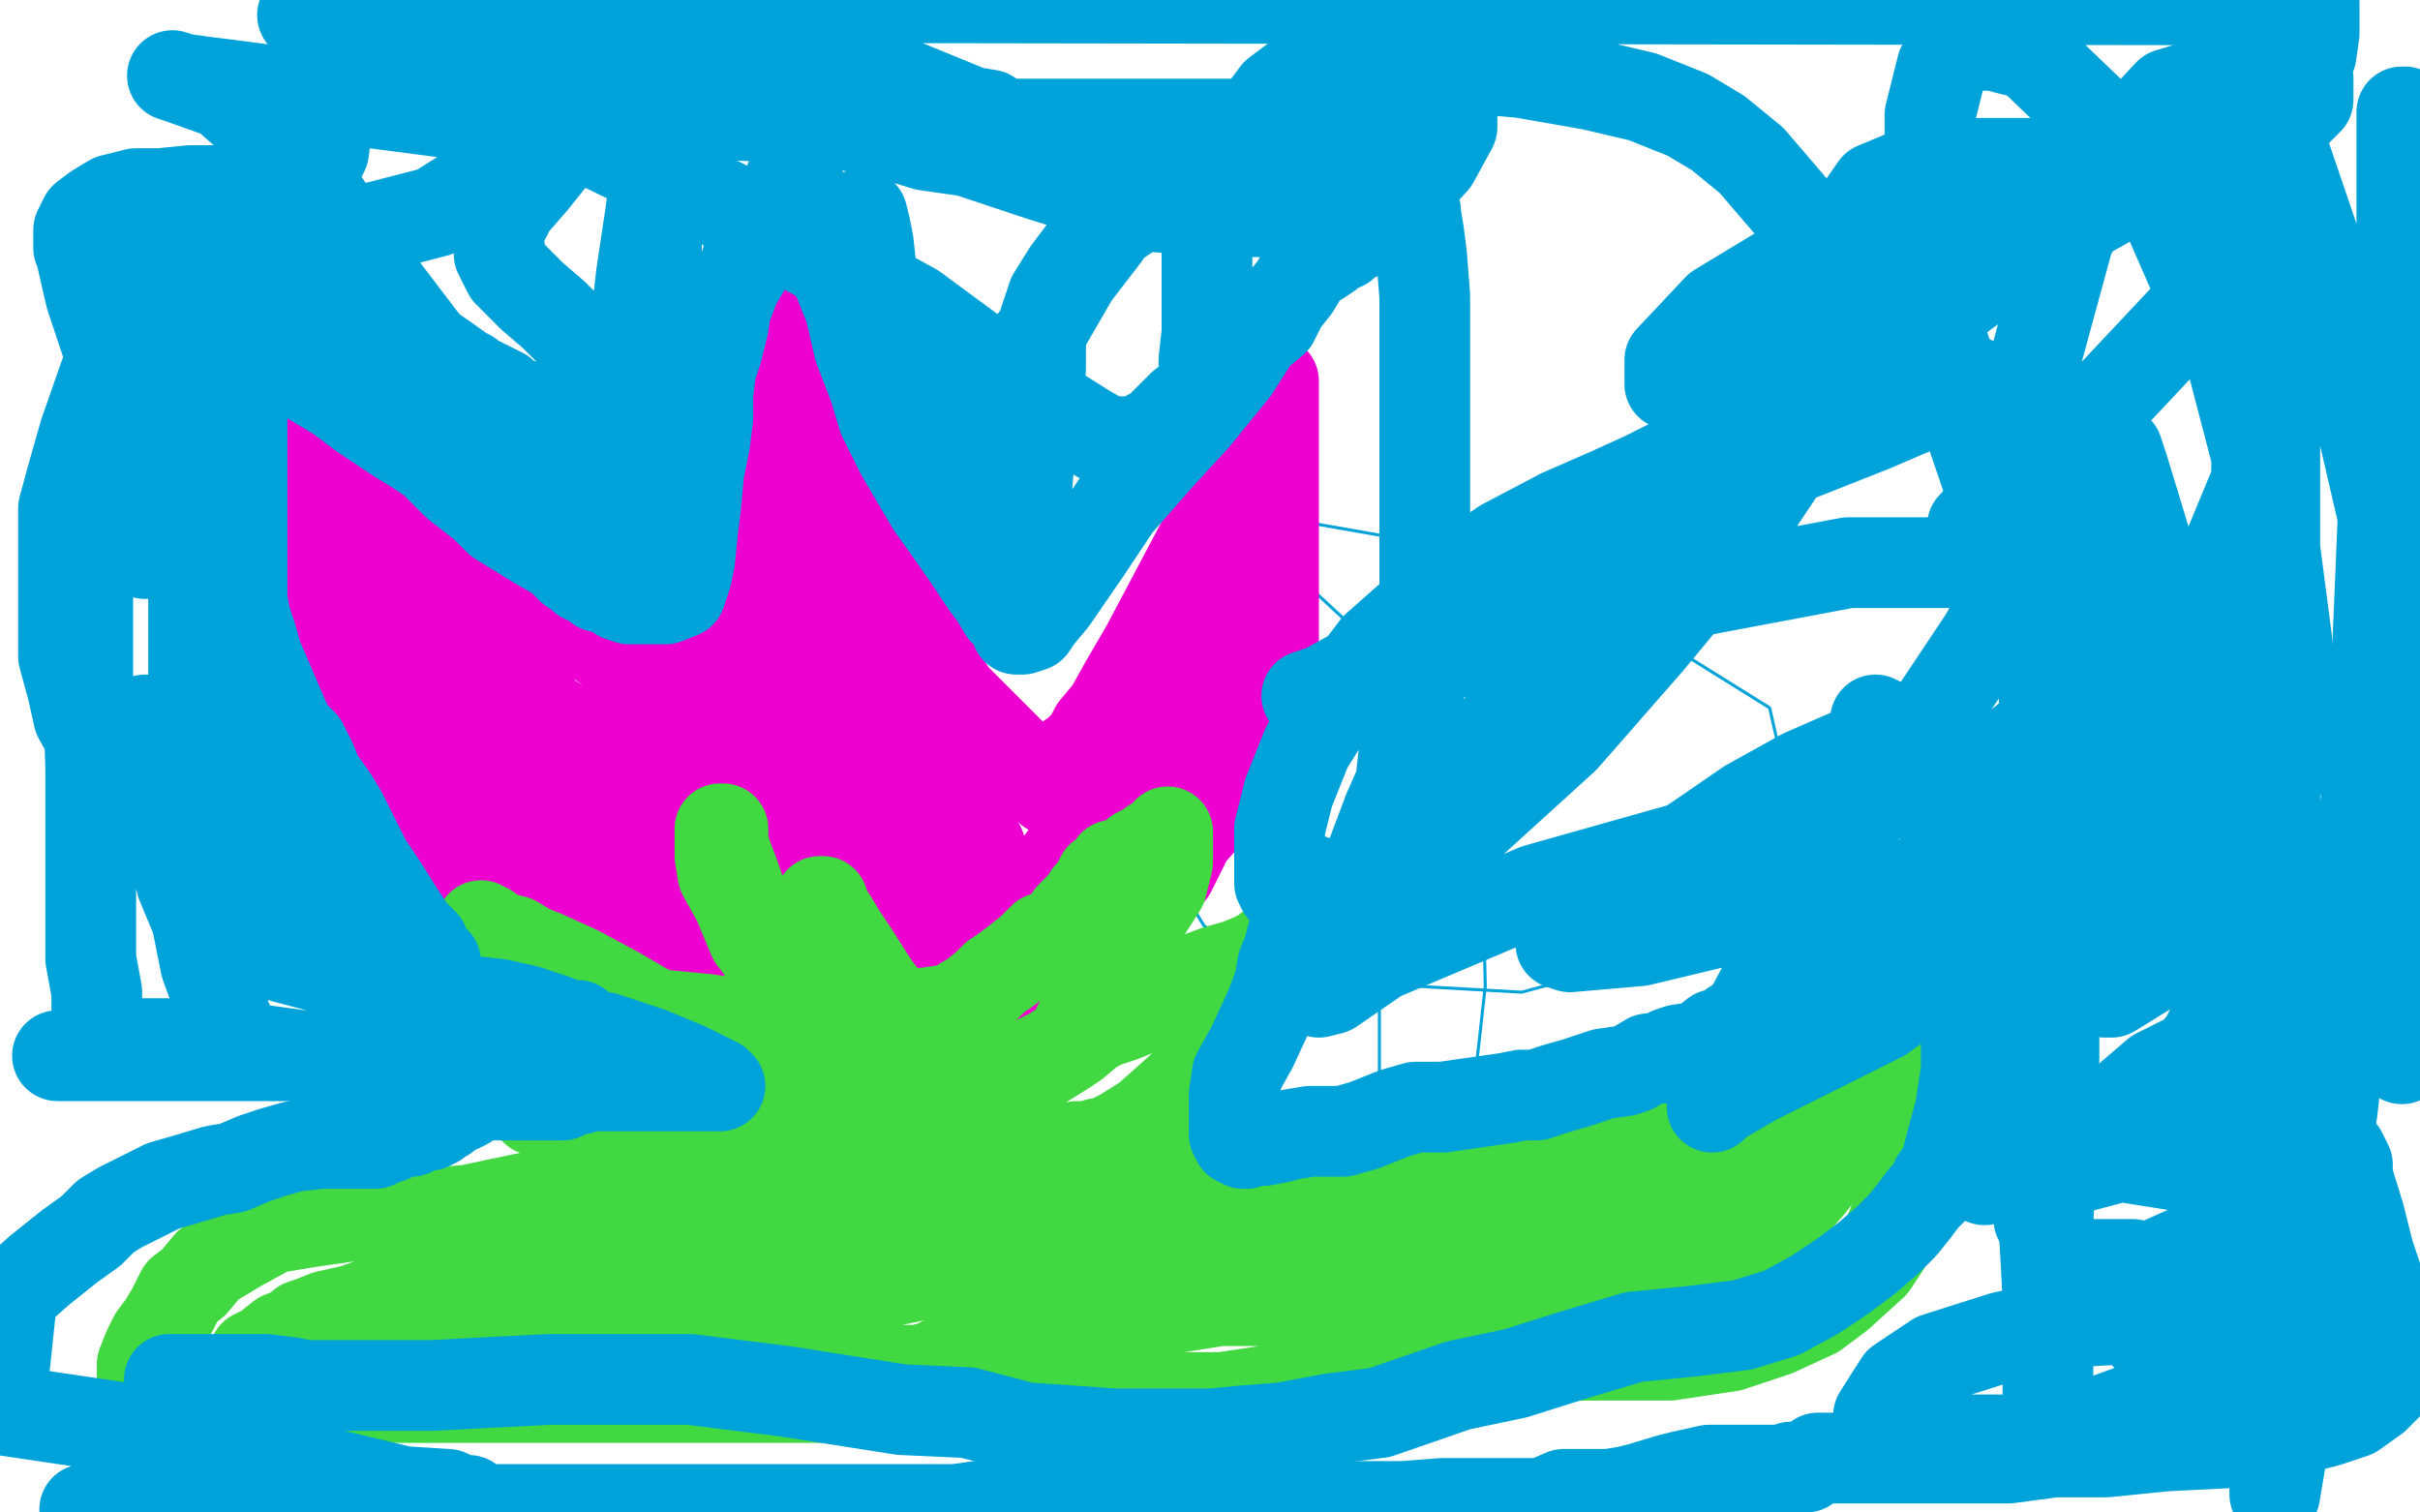 <?xml version="1.0" standalone="no"?>
<!DOCTYPE svg PUBLIC "-//W3C//DTD SVG 1.1//EN"
"http://www.w3.org/Graphics/SVG/1.1/DTD/svg11.dtd">

<svg width="800" height="500" version="1.1" xmlns="http://www.w3.org/2000/svg" xmlns:xlink="http://www.w3.org/1999/xlink" style="stroke-antialiasing: false"><desc>This SVG has been created on https://colorillo.com/</desc><rect x='0' y='0' width='800' height='500' style='fill: rgb(255,255,255); stroke-width:0' /><polyline points="483,296 483,295 483,295 480,290 480,290 476,287 476,287 471,286 471,286 468,286 468,286 462,293 460,299 456,318 456,341 456,363 458,378 463,388 465,391 468,391 478,386 487,362 491,326 490,284 481,254 463,222 435,196 413,182 404,181 398,181 389,193 380,216 380,256 384,283 398,306 418,321 450,325 503,328 555,314 583,294 589,276 590,256 585,234 508,186 388,165 288,165 214,191 154,231 137,256 135,271 135,282 143,293 168,301 234,302 312,298 375,278 410,255 412,252 412,250 412,246 389,245 329,262 289,292 278,310 277,312 278,312 280,312 308,303 386,255 396,248 383,255 367,273 364,279 379,278 430,252 452,238 454,238 444,241 436,247 429,253 426,256" style="fill: none; stroke: #00a3d9; stroke-width: 1; stroke-linejoin: round; stroke-linecap: round; stroke-antialiasing: false; stroke-antialias: 0; opacity: 1.0"/>
<polyline points="91,184 91,185 91,185 91,186 91,186 92,189 92,189 96,198 96,198 101,209 101,209 109,226 109,226 120,246 120,246 141,275 150,284 169,304 191,321 224,338 240,344 253,346 262,347 267,347 274,346 285,342 300,339 313,335 332,328 346,322 365,310 376,300 387,288 393,276 402,266 410,255 414,246 417,238 420,230 420,223 421,219 421,215 421,212 421,210 421,206 421,202 421,198 421,196 421,191 421,187 421,185 421,182 421,180 421,175 421,170 421,166 421,154 421,141 421,130 421,126 420,128 420,133 412,150 405,164 397,180 388,197 379,214 372,226 367,235 362,241 360,245 356,249 353,251 353,252 351,256 349,258 348,259 348,261 347,261 347,260 344,258 336,251 327,242 315,230 305,214 297,198 289,181 282,164 274,146 268,133 261,119 256,110 253,103 251,100 250,100 250,102 248,109 247,118 244,135 241,155 240,175 236,192 234,208 231,227 230,235 229,239 229,242 229,243 229,244 229,245 228,246 227,244 224,238 216,230 208,220 196,210 181,197 162,183 145,169 130,158 118,151 108,145 104,142 101,140 100,139 98,138 96,137 95,136 92,134 91,133 90,133 88,134 88,138 88,142 86,147 86,151 86,157 86,165 86,173 86,181 86,192 86,207 86,217 86,226 88,232 88,233 88,231 88,227 88,223 88,215 88,207 88,197 88,193 88,189 89,192 92,198 102,214 108,222 112,228 116,230 118,232 120,233 120,230 120,218 118,202 112,187 108,177 104,172 104,170 104,171 104,173 112,190 123,202 137,219 152,237 164,250 176,259 181,264 187,269 191,272 192,273 192,270 185,254 159,223 131,191 115,177 109,172 109,174 115,183 128,195 144,210 165,225 184,239 205,254 221,266 235,275 244,282 252,286 257,290 258,290 255,286 237,274 216,260 200,250 187,243 178,237 172,234 168,230 168,229 167,228 167,229 167,232 167,238 167,246 171,260 179,274 188,286 200,302 212,311 231,328 243,337 250,342 251,342 252,342 252,340 248,329 233,310 214,291 192,275 171,263 152,254 148,251 146,250 145,249 144,248 144,247 144,248 150,253 164,262 178,270 196,278 204,279 207,280 210,281 211,282 213,282 222,286 232,289 239,291 243,294 244,294 246,293 248,292 249,290 251,282 253,274 253,262 253,250 253,238 252,227 252,216 252,210 252,203 252,194 252,186 252,178 252,171 252,166 252,165 252,169 252,177 256,198 262,222 270,244 275,262 278,272 280,275 280,274 280,270 280,257 280,239 280,219 280,210 279,203 279,199 279,198 278,196 278,194 277,194 276,194 276,193 276,194 278,197 280,200 282,206 284,211 285,214 286,216 286,215 286,209 284,196 276,178 267,161 258,146 252,136 252,134 252,136 252,139 252,142 252,149 255,162 259,174 263,188 268,203 274,227 280,242 285,253 289,262 292,267 294,272 296,275 296,279 298,284 299,289 300,292 300,296 300,299 300,302 300,304 300,305 300,306 299,306 299,307 298,308 298,309 297,309 296,309 296,300 297,290 302,273 306,258 308,243 308,236 308,234 308,235 308,237 308,244 308,252 308,259 308,269 308,277 308,290 308,294 307,299 305,303 303,306 302,308 300,310 298,311 297,311 295,314 293,314 289,314 284,317 281,318 280,318 276,320 274,321 273,321 270,322 265,324 263,324 261,325 260,325 260,321 260,312 262,302 264,296 266,292 267,290 268,288 270,286 272,283 273,282 274,281 276,280 278,280 278,282 280,289 284,300 288,313 290,324 293,334 296,341 298,344 299,344 300,344 304,341 309,333 317,325 324,316 332,309 340,298 347,290 353,282 361,270 364,263 368,258 372,253 373,249 377,245 380,241 382,239 387,235 389,234 392,230 396,226 400,218 401,211 401,206 402,200 402,197 404,194 404,195 404,201 404,206 404,216 404,226 401,238 399,250 396,258 394,265 393,268 392,270 392,271 390,272 389,274 388,274 381,278 374,282 369,284 360,286 350,289 340,294 328,298 320,302 312,305 302,307 300,309 299,309 297,309 297,310 297,307 297,304 297,301 300,294 304,290 307,284 310,278 312,273 314,270 314,267 315,267 315,269 317,272 319,274 321,278 324,280 324,281 324,282 321,282 309,282 289,278 264,275 229,270 191,265 154,257 132,251 117,246 115,244 113,243 112,242 112,241 111,240 110,235 109,231 108,222 106,211 105,204 105,200 105,197 106,197 107,198 108,200 112,204 120,210 124,214 133,222 141,226 147,230 152,231 154,232 156,233 157,233 158,233 159,233 160,233 166,233 171,231 173,230 175,228 175,227 175,225 175,222 175,218 172,212 168,208 165,204 163,202 160,201" style="fill: none; stroke: #ed00d0; stroke-width: 30; stroke-linejoin: round; stroke-linecap: round; stroke-antialiasing: false; stroke-antialias: 0; opacity: 1.0"/>
<polyline points="280,350 279,350 279,350 278,350 278,350 277,350 277,350 275,349 275,349 273,349 273,349 262,348 262,348 253,346 253,346 238,343 228,340 216,335 204,328 191,321 180,316 175,314 170,311 166,310 164,309 161,308 161,307 160,307 159,306 159,307 159,310 160,312 164,314 168,317 174,321 181,324 188,327 194,330 203,332 212,335 224,336 234,337 241,338 244,338 248,338 255,338 262,338 270,338 281,338 288,337 293,336 300,335 305,335 312,334 315,334 319,331 321,330 326,326 329,323 332,321 336,318 341,314 345,310 348,309 352,306 354,303 356,301 359,298 360,296 362,294 363,292 364,290 368,288 368,286 371,286 376,282 380,280 381,279 386,276 386,275 386,277 386,285 384,293 377,304 374,314 367,324 361,334 357,338 354,344 348,348 344,350 340,352 332,356 324,358 319,358 312,359 306,360 303,361 300,361 297,361 296,361 292,361 286,361 284,361 282,361 279,360 274,352 268,340 259,326 254,315 249,308 246,302 245,296 243,290 240,282 239,278 239,274 238,274 238,275 238,278 238,283 239,289 244,298 249,310 255,318 260,326 264,331 266,334 268,337 269,338 271,341 272,341 272,340 272,334 272,329 271,322 271,314 271,310 271,304 271,302 271,301 271,299 271,298 272,298 273,301 275,304 278,309 282,315 289,326 296,335 298,338 300,344 303,349 304,350 305,353 306,356 306,357 307,358 307,359 304,359 299,359 292,359 288,359 281,360 276,361 268,362 260,363 248,364 239,364 230,365 221,365 215,365 208,365 202,365 196,365 192,365 188,365 181,365 178,365 176,365 176,366 177,367 186,370 200,370 218,370 234,370 256,370 265,370 270,370 276,369 284,367 292,366 303,364 313,362 324,359 336,355 344,352 352,347 355,345 361,340 365,338 371,336 376,334 379,332 384,329 390,326 394,324 402,321 409,319 414,317 418,315 419,314 420,314 420,317 416,326 406,342 398,353 388,362 379,370 371,375 365,378 363,378 360,379 356,379 351,382 339,382 328,385 317,386 306,387 304,387 302,387 300,388 299,388 297,388 294,388 292,389 289,390 287,391 284,392 281,394 280,394 278,394 277,394 274,394 270,394 262,394 256,392 253,391 251,391 248,391 248,390 251,390 260,390 264,390 275,383 285,378 298,374 305,370 310,369 312,369 316,369 323,367 324,366 326,366 327,365 326,365 325,365 324,365" style="fill: none; stroke: #41d841; stroke-width: 30; stroke-linejoin: round; stroke-linecap: round; stroke-antialiasing: false; stroke-antialias: 0; opacity: 1.0"/>
<polyline points="241,398 241,397 241,397 240,396 240,396 236,394 236,394 229,394 229,394 220,394 220,394 205,394 205,394 192,394 174,396 155,400 133,402 116,402 102,404 90,406 79,412 69,418 64,424 60,427 57,433 54,438 51,442 49,446 47,451 47,453 47,454 47,456 47,458 47,461 51,462 70,462 100,462 154,462 206,462 252,462 293,462 324,462 350,462 372,462 404,462 424,459 442,457 460,454 477,451 499,449 524,448 552,448 572,445 587,440 600,434 608,428 619,418 623,412 626,404 628,400 632,391 636,384 641,375 645,370 648,364 648,361 648,359 648,357 648,356 644,354 637,354 620,354 599,357 571,361 529,369 499,374 465,379 442,385 423,387 407,389 389,391 363,395 348,399 332,405 318,410 300,414 283,418 261,420 236,422 208,422 181,422 153,426 128,429 117,433 108,435 103,437 100,438 98,440 93,442 88,446 84,448 83,450 84,450 87,450 108,450 135,444 159,442 188,437 217,434 242,430 268,426 292,424 311,420 329,420 347,419 372,419 388,418 405,415 424,411 448,405 467,398 480,392 491,388 503,383 516,380 532,377 544,374 552,369 559,363 568,359 580,355 589,350 596,347 598,346 599,346 599,345 599,346 596,358 595,362 592,368 587,375 580,383 576,388 570,395 564,399 555,403 548,406 536,407 524,408 512,412 480,418 457,422 437,423 424,424 420,424 420,425 420,426 423,426 444,421 470,414 519,402 542,394 556,390 564,386 568,382 573,378 580,374 585,371 596,368 607,366 612,366 613,366 613,368 609,374 605,383 598,392 591,400 585,406 579,410 573,413 572,414 567,418 563,420 557,422 548,426 539,427 524,430 502,430 476,430 448,430 424,430 403,430 384,433 374,434 360,437 351,440 342,443 333,446 325,448 320,450 316,450 312,450 308,452 303,453 295,453 277,453 270,453 266,453 262,453 256,453 251,453 239,453 225,453 216,453" style="fill: none; stroke: #41d841; stroke-width: 30; stroke-linejoin: round; stroke-linecap: round; stroke-antialiasing: false; stroke-antialias: 0; opacity: 1.0"/>
<polyline points="620,238 622,239 622,239 623,240 623,240 623,242 623,242 620,246 620,246 617,246 617,246 612,249 612,249 596,256 578,266 562,277 550,285 542,291 537,295 533,298 529,301 524,305 519,309 516,310 516,311 516,312 519,313 542,311 588,300 644,290 688,285 710,282 718,282 716,284 712,287 704,293 685,302 664,309 641,316 618,322 599,328 588,331 578,336 573,339 571,341 567,342 562,346 555,347 552,348 548,350 545,350 540,353 537,354 530,355 521,358 514,360 508,362 503,362 498,363 491,364 477,366 468,366 461,368 456,370 451,372 444,374 439,374 433,374 427,375 423,376 418,377 413,377 412,378 411,378 409,377 408,375 408,374 408,372 408,369 408,362 409,355 414,346 420,333 423,325 424,319 426,314 427,310 428,309 428,307 428,306 429,304 430,301 431,298 433,294 434,292 434,291 433,291 432,291 430,292 428,294 427,294 425,294 424,294 423,292 423,291 423,290 423,287 423,286 423,282 423,274 426,262 432,247 442,231 455,214 481,191 497,180 516,170 532,163 543,158 553,153 568,146 576,143 584,139 596,137 599,137 599,139 592,150 574,177 545,212 517,244 484,274 456,301 444,315 438,324 436,327 436,328 440,327 456,316 508,294 586,272 668,250 725,240 751,235 756,234 757,234 755,237 748,242 724,259 680,294 622,336 580,357 568,364 566,366 568,354 583,326 614,271 638,238 656,211 664,197 667,190 667,188 667,187 655,186 611,186 526,202 464,221 436,230 432,230 438,228 472,209 521,183 576,158 619,141 640,132 648,129 652,126 651,126 636,126 612,127 576,127 556,127 552,127 552,126 552,119 568,102 606,79 651,62 692,56 728,56 736,56 740,57 741,58 743,61 743,66 744,78 730,97 699,130 664,161 652,174 650,183 651,186 658,190 676,191 699,191 712,192 714,193 715,194 716,194 716,198 713,206 695,224 668,246 652,265 652,270 652,274 664,280 691,283 720,285 735,286 736,286 736,288 736,290 729,297 720,306 720,309 720,311 720,312 723,314 743,318 775,320 793,336 780,345 774,349 768,353 766,355 764,356 760,358 753,360 748,366 744,368 741,370 739,371 733,374 725,376 720,379 718,380 717,380 716,380 715,380 713,380 713,374 717,365 731,354 741,346 750,339 754,335 754,334 754,332 751,331 741,331 736,334 732,338 731,340 730,342 729,344 725,349 713,355 699,367 683,375 677,378 677,379 677,380 679,380 680,380 686,382 699,382 718,385 738,388 752,392 755,394 756,394 756,396 750,401 722,414 704,422 691,427 685,430 684,431 685,431 689,431 705,431 733,431 753,431 764,432 766,433 766,434 766,435 764,441 743,451 716,462 694,470 685,474 684,474 684,475 688,475 699,475 719,473 739,472 750,472 751,472 745,474 727,476 696,476 641,476 625,476 622,476 621,476 621,474 621,468 628,457 640,449 662,442 685,437 703,436 712,434 713,434 714,434 714,436 714,438 709,441 709,440 709,438 709,436 709,430 709,426 707,422 705,419 705,418 704,418 702,418 699,418 690,418 686,418 683,418 681,418 680,418 679,418 677,414 676,410 676,407 674,403 674,400 674,397 674,393 676,389 687,386 702,382 720,378 737,375 748,374 752,374 753,374 754,374 762,377 768,379 771,379 772,379 774,381 776,385 776,389 780,402 783,414 787,426 790,436 791,445 791,449 791,454 789,458 785,462 778,467 769,470 765,471 750,475 736,477 716,478 696,480 679,480 664,482 652,482 636,482 622,482 608,482 601,482 597,485 592,485 589,486 583,486 575,486 565,486 556,488 552,489 542,492 538,493 532,494 525,494 517,494 510,497 501,497 488,497 477,497 464,498 450,498 428,498 412,498 395,498 378,498 362,498 350,498 343,498 336,498 329,498 323,498 316,499 28,499 32,498 45,495 51,494 67,493 74,493 84,493 96,493 114,493 132,493 148,494 152,496 155,496 156,498 158,499 108,487 90,485 54,474 0,466 4,428 13,420 23,412 30,407 35,402 40,399 46,396 54,392 61,390 71,387 77,386 84,383 90,381 97,379 106,378 112,378 116,378 117,378 122,378 124,378 126,377 129,376 132,374 136,374 139,372 142,372 144,371 145,369 147,369 151,366 152,366 154,365 156,363 157,362 158,362 159,362 160,362 161,362 162,362 164,362 165,362 167,362 171,362 178,362 186,362 190,360 191,360 192,360 194,359 199,359 209,359 223,359 232,359 236,359 237,359 238,359 237,358 233,356 227,353 215,348 203,344 200,343 194,342 191,339 188,339 183,337 174,334 165,332 156,331 146,330 138,328 131,327 120,323 107,320 92,316 88,314 84,313 83,313 82,312 82,311 81,311 81,310 81,309 80,307 80,304 80,301 79,298 79,297 79,296 79,295 80,295 82,294 83,294 85,294 86,294 88,293 88,292 88,291 90,291 90,290 92,290 97,290 101,290 103,290 104,290 104,289 104,288 104,286 104,284 104,280 103,275 93,266 80,255 63,247 51,239 48,238 48,240 48,249 52,262 56,275 60,292 65,304 68,319 72,330 77,342 80,346 80,348 80,349 76,349 61,349 45,349 32,349 22,349 19,349 23,349 32,349 64,349 108,349 151,349 177,349 184,349 172,349 158,349 134,349 100,349 71,345 49,345 40,345 38,345 37,345 36,345 36,342 34,342 34,341 32,337 32,328 30,317 30,285 30,274 30,254 29,224 29,209 29,199 29,192 29,188 29,185 29,182 31,170 31,167 31,166 32,161 35,148 37,139 38,129 40,119 40,113 42,110 42,108 42,110 43,122 43,134 44,146 46,157 47,167 48,177 48,181 48,182 48,183 48,179 48,175 48,158 43,139 38,122 33,107 30,98 27,85 27,84 26,82 26,80 26,79 26,78 26,76 27,74 28,72 32,69 37,66 45,64 53,64 63,63 76,63 78,63 80,63 84,66 88,73 92,74 95,78 98,80 101,83 105,86 114,92 121,98 130,106 140,114 146,118 153,123 155,124 157,126 158,126 162,128 166,130 168,132 173,134 176,138 178,140 182,145 185,147 186,149 185,148 173,140 154,131 131,122 112,114 93,108 83,103 76,101 74,99 69,96 58,91 44,86 34,83 29,82 31,82 32,83 38,86 43,90 51,96 72,108 86,117 102,125 112,131 120,137 132,145 137,148 143,152 147,156 151,160 160,167 165,172 178,180 185,184 189,188 192,190 193,191 194,191 196,191 196,192 198,194 199,194 202,194 205,197 208,198 209,198 210,198 212,198 213,198 215,198 216,198 218,198 220,198 225,196 227,190 228,185 229,175 230,167 231,156 233,146 234,138 234,130 235,122 237,116 239,108 240,102 243,94 246,89 248,82 251,78 253,74 255,71 257,68 259,64 260,62 261,61 261,60 264,61 268,69 272,79 277,92 281,102 284,115 289,128 292,138 298,150 308,167 313,174 320,184 324,190 326,193 329,197 332,202 333,202 335,205 336,206 336,207 336,208 337,208 338,208 341,207 343,204 348,198 359,182 369,167 383,151 395,138 408,122 415,111 421,106 424,100 428,95 431,90 433,87 436,86 439,84 441,82 442,81 444,81 445,80 446,79 448,78 451,77 454,75 458,74 461,74 464,71 465,70 466,70 468,70 468,71 469,77 470,85 471,98 471,115 471,134 471,151 471,168 471,182 471,190 471,199 471,206 471,212 471,218 471,222 469,228 468,234 465,243 464,250 463,259 459,268 453,284 449,297 448,304 447,308 447,309 447,306 448,302 460,282 480,258 520,213 550,180 571,150 587,127 597,111 602,102 603,98 603,96 603,94 603,90 603,86 600,78 591,67 579,53 568,44 558,38 543,32 526,28 503,24 480,22 461,18 449,18 440,19 430,25 422,31 416,39 414,42 412,45 409,48 404,51 399,55 389,61 380,66 368,74 359,82 353,90 348,98 346,104 344,110 344,114 344,118 344,122 343,130 341,142 340,154 339,168 338,171 338,172 336,173 330,163 317,145 300,122 296,110 291,98 288,89 287,80 286,75 285,71 284,71 284,72 284,78 286,88 292,99 300,113 309,122 316,129 316,130 317,130 319,130 320,130 324,130 332,125 344,110 355,91 365,78 376,62 385,49 390,44 392,42 395,42 396,42 398,42 399,49 399,61 399,77 399,90 399,101 399,110 398,119 398,125 397,132 397,133 397,134 396,134 395,134 391,134 383,142 376,146 371,146 368,146 366,146 359,142 340,130 302,102 238,67 172,35 124,17 107,8 100,5 102,5 112,8 130,10 162,15 214,22 275,33 320,40 326,42 330,42 327,38 321,37 299,28 273,26 259,23 248,25 244,27 244,28 243,33 251,38 272,40 316,41 364,41 408,41 444,41 467,41 480,38 480,42 474,53 464,64 455,69 440,70 422,70 401,70 378,68 360,63 344,58 320,50 306,48 293,44 278,41 260,39 243,38 226,34 214,34 207,35 201,37 195,41 190,45 184,50 176,60 169,68 167,72 165,75 165,77 165,79 165,81 165,84 168,90 176,98 183,104 186,107 190,111 192,115 195,122 197,128 199,133 202,137 203,140 204,140 206,136 209,118 212,91 215,71 217,56 217,46 217,43 217,47 217,52 217,68 217,86 214,108 213,121 211,127 211,131 211,134 211,136 211,137 211,139 211,142 211,146 211,148 211,149 211,150 211,151 211,154 210,159 209,164 208,168 208,171 207,172 204,171 188,161 180,154 162,137 140,113 124,92 112,74 101,58 87,42 82,38 74,31 60,26 57,25 60,26 67,27 75,28 98,31 123,34 146,37 171,41 172,41 173,42 173,43 173,46 173,47 163,58 144,70 113,78 83,89 62,95 61,97 64,97 67,97 73,90 84,81 95,68 103,58 107,50 108,42 108,41 108,38 107,38 104,38 100,42 95,49 91,59 86,70 81,88 81,94 80,108 80,115 80,119 80,122 80,124 80,126 80,130 80,133 80,135 80,138 80,141 80,145 80,151 80,154 80,158 80,162 80,166 80,170 80,173 80,175 80,178 80,181 80,186 80,193 80,198 81,204 83,210 85,217 88,224 91,231 94,238 96,242 100,246 103,252 105,257 110,264 113,269 116,275 121,285 127,294 132,302 136,308 140,312 140,313 142,316 144,318 144,320 144,319 144,318 137,313 120,301 97,286 62,266 45,257 37,251 31,246 26,237 24,228 21,217 21,203 21,191 21,181 21,168 24,157 28,143 35,123 40,113 46,104 50,98 52,95 53,95 53,97 56,101 57,114 58,130 63,151 64,182 64,202 64,216 64,227 65,234 66,236 66,239 67,242 67,238 67,232 67,210 67,175 67,134 70,102 79,70 88,46 101,25 115,10 132,-1 763,0 764,0 765,1 765,2 765,5 765,11 764,18 763,18 763,20 763,21" style="fill: none; stroke: #00a3d9; stroke-width: 30; stroke-linejoin: round; stroke-linecap: round; stroke-antialiasing: false; stroke-antialias: 0; opacity: 1.0"/>
<polyline points="763,26 763,27 763,27 763,30 763,30 763,33 763,33 758,38 758,38 732,48 732,48 700,65 668,83 645,100 631,107 625,110 624,110 623,110 622,108 620,106 618,102 616,93 613,72 620,62 632,57 653,54 682,54 707,62 725,73 737,84 746,102 749,125 748,154 736,183 722,202 707,212 698,214 692,212 678,200 665,182 652,144 640,106 638,63 638,38 642,22 649,15 659,15 671,18 696,42 717,72 738,120 750,166 756,212 756,250 742,286 726,305 711,320 698,328 696,328 692,326 679,268 672,188 672,122 684,78 703,46 717,31 727,28 731,28 740,30 755,50 770,94 796,206 796,284 796,202 795,123 795,74 795,48 795,37 794,37 794,38 794,68 794,154 794,238 794,298 794,334 794,348 794,350 789,303 789,233 789,165 789,121 789,100 789,96 789,102 789,117 789,142 785,238 771,367 755,476 752,494 752,377 752,239 752,112 751,44 747,28 746,28 746,38 746,81 746,162 746,249 746,320 746,359 746,371 746,372 744,364 741,346 734,314 726,238 709,178 702,155 700,149 699,152 697,166 694,206 694,255 694,289 694,310 693,318 693,310 692,291 684,246 681,236 679,254 679,290 679,350 677,406 677,438 677,457 677,460 677,429 674,373 657,308 647,272 643,262 643,260 643,262 643,267 643,286 645,313 650,343 656,378 656,388 656,390 656,386 656,373 653,356 652,342 652,334 650,333 650,342 650,354 648,367 645,378 643,386 640,390 640,392 638,394 636,396 633,400 629,405 624,410 617,416 609,422 600,428 589,434 576,438 560,440 540,442 520,448 501,454 482,458 456,467 440,469 424,472 411,473 401,474 392,474 380,474 368,474 354,473 339,472 320,467 298,466 260,460 228,456 204,456 182,456 162,457 143,458 127,458 114,458 107,458 104,458 101,458 96,457 88,456 80,456 72,456 66,456 61,456 60,456 56,456" style="fill: none; stroke: #00a3d9; stroke-width: 30; stroke-linejoin: round; stroke-linecap: round; stroke-antialiasing: false; stroke-antialias: 0; opacity: 1.0"/>
</svg>
